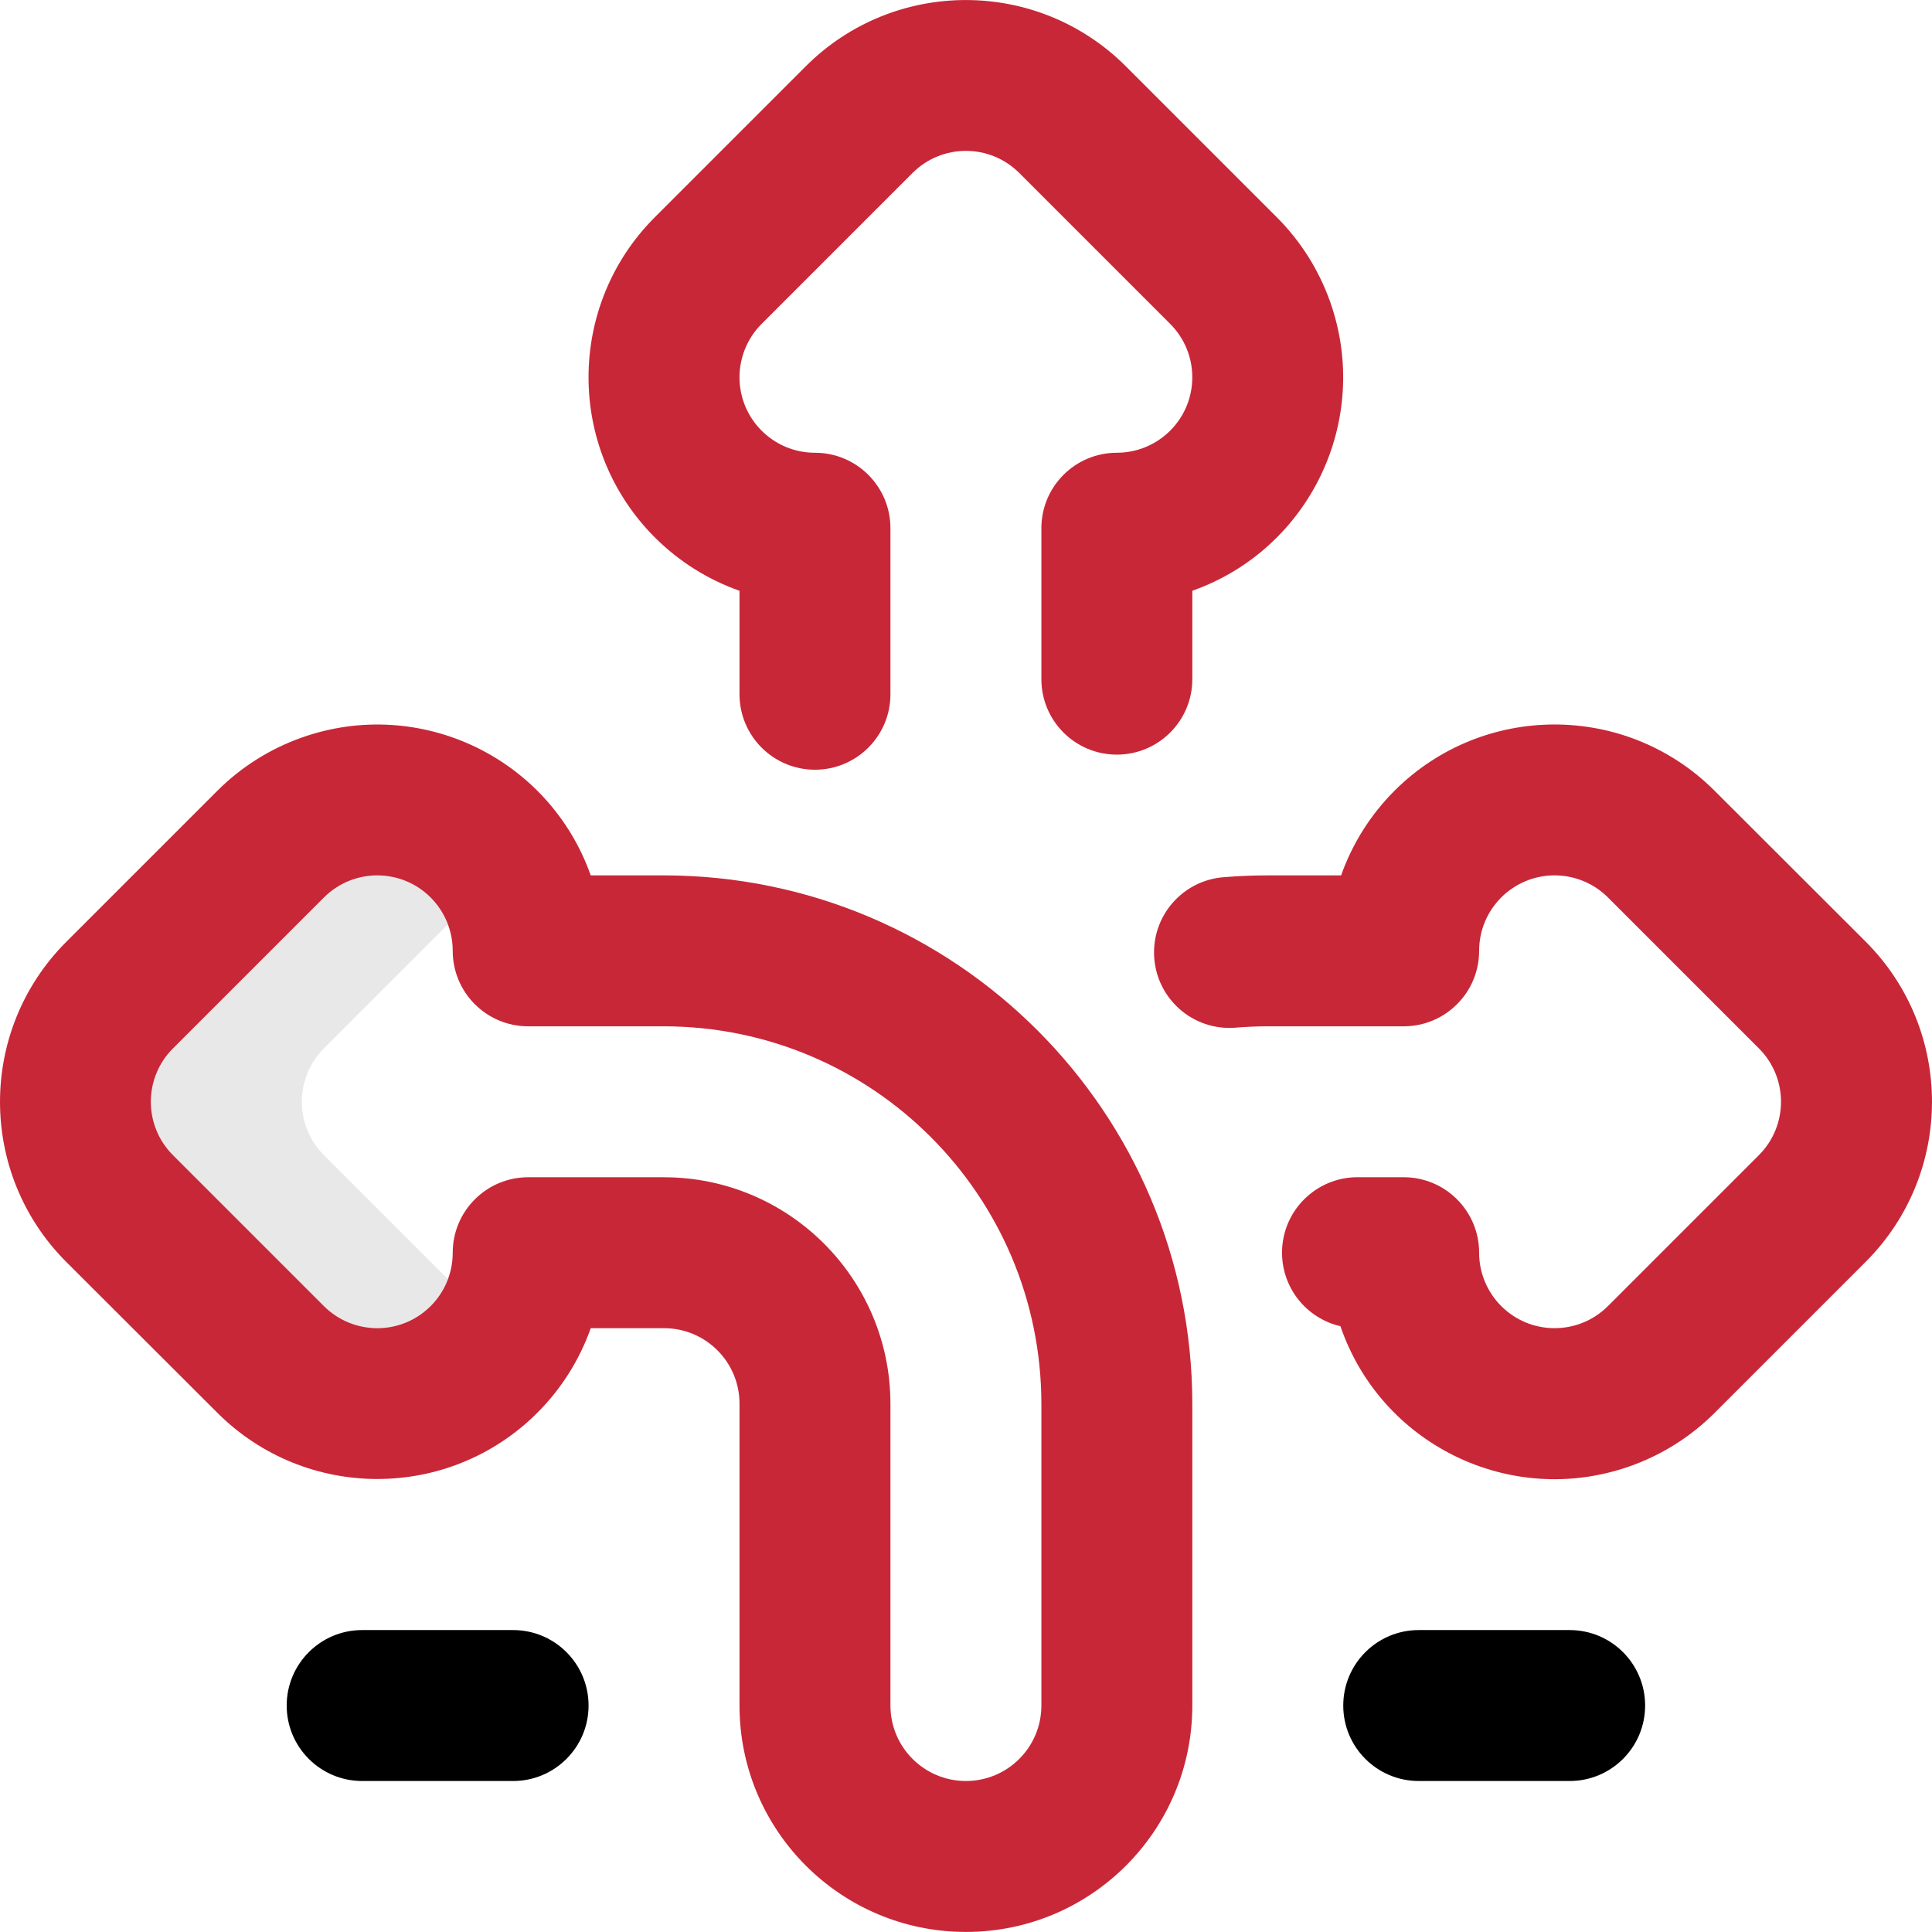 <?xml version="1.0" encoding="UTF-8"?><svg id="uuid-a3b57aba-5ece-4cfe-ac43-a7f13a9d6431" xmlns="http://www.w3.org/2000/svg" width="64" height="64" viewBox="0 0 64 64"><defs><style>.uuid-0944c6b6-489a-40a1-9db1-aa823d346e42{fill:#e8e8e8;}.uuid-65a47464-06b6-4341-8368-29151e0ca1d0{fill:#c82738;}</style></defs><g id="uuid-e42bd4f2-43c9-4189-a365-d36e05703edb"><g id="uuid-925eb2c2-de71-4e05-810d-aed5c34aa839"><g id="uuid-f021a178-2203-4961-b1cf-cb9d13665df1"><path id="uuid-00f47868-3fca-41a3-bf59-ffe0064a68dd" class="uuid-0944c6b6-489a-40a1-9db1-aa823d346e42" d="m10.73,38.265l4.106,4.107c-.364.977-1.297,1.625-2.339,1.626h-2.5c-.663.002-1.299-.262-1.767-.732l-5-5c-.976-.976-.976-2.559,0-3.535l5-5c.467-.471,1.104-.734,1.767-.733h2.5c1.042.001,1.974.649,2.339,1.625l-4.106,4.107c-.976.976-.976,2.559,0,3.535Z"/></g></g><g id="uuid-d3b17358-db25-4cde-ba8c-b61bba9f5766"><g id="uuid-05672dd2-31c3-4ef4-a949-79045f6e66e1"><path id="uuid-d872bb0b-e333-4544-b7fa-146f9aaff73b" class="uuid-65a47464-06b6-4341-8368-29151e0ca1d0" d="m7.197,46.798c2.929,2.928,7.678,2.928,10.607-.002.789-.79,1.393-1.746,1.765-2.798h2.428c1.381,0,2.5,1.119,2.5,2.5v10c0,4.142,3.358,7.5,7.5,7.5s7.5-3.358,7.5-7.5v-10c-.011-9.66-7.84-17.489-17.5-17.5h-2.428c-1.383-3.904-5.669-5.948-9.574-4.565-1.053.373-2.009.976-2.798,1.765l-5,5c-2.929,2.929-2.929,7.678,0,10.607,0,0,0,0,0,0l5,4.993Zm-1.467-12.068l5-5c.977-.976,2.56-.975,3.536.002.468.469.731,1.104.731,1.766,0,1.381,1.119,2.5,2.5,2.5h4.5c6.9.008,12.492,5.6,12.5,12.5v10c0,1.381-1.119,2.5-2.5,2.5s-2.5-1.119-2.5-2.5v-10c-.005-4.14-3.36-7.495-7.5-7.5h-4.5c-1.381,0-2.5,1.119-2.5,2.5,0,1.381-1.119,2.5-2.5,2.5-.663,0-1.299-.263-1.768-.732l-5-5c-.976-.976-.977-2.559,0-3.536,0,0,0,0,0,0h0Z"/><path id="uuid-01433aac-e754-4a60-b9d8-68fa854a3d45" class="uuid-65a47464-06b6-4341-8368-29151e0ca1d0" d="m56.801,26.198c-2.928-2.93-7.677-2.931-10.607-.003-.791.791-1.395,1.748-1.768,2.803h-2.428c-.48,0-.965.02-1.441.059-1.377.095-2.417,1.288-2.322,2.666s1.288,2.417,2.666,2.322c.021-.001.042-.003.063-.005.342-.028.689-.042,1.034-.042h4.5c1.381,0,2.5-1.119,2.5-2.5,0-1.381,1.119-2.5,2.5-2.5.663,0,1.3.263,1.768.732l5,5c.976.976.976,2.559,0,3.535l-5,5c-.976.976-2.559.977-3.536,0-.469-.469-.733-1.105-.732-1.768,0-1.381-1.119-2.5-2.5-2.5h-1.525c-1.381-.002-2.502,1.116-2.504,2.496-.002,1.164.8,2.175,1.934,2.439,1.344,3.918,5.609,6.005,9.527,4.661,1.082-.371,2.064-.984,2.873-1.793l5-5c2.929-2.929,2.929-7.678,0-10.607,0,0,0,0,0,0l-5.002-4.995Z"/><path id="uuid-b45a435a-8882-41b4-a06f-d90e5d20489d" class="uuid-65a47464-06b6-4341-8368-29151e0ca1d0" d="m24.497,19.57v3.428c0,1.381,1.119,2.5,2.5,2.5s2.5-1.119,2.5-2.5v-5.5c0-1.381-1.119-2.5-2.5-2.5-1.381,0-2.5-1.119-2.5-2.5,0-.663.263-1.299.732-1.768l5-5c.976-.976,2.559-.976,3.535,0l5,5c.976.976.977,2.559,0,3.536-.469.469-1.105.732-1.767.732-1.381,0-2.5,1.119-2.5,2.5v5c0,1.381,1.119,2.5,2.5,2.5s2.5-1.119,2.5-2.5v-2.928c3.904-1.383,5.948-5.669,4.565-9.574-.373-1.053-.976-2.009-1.765-2.798l-5-5c-2.929-2.929-7.678-2.929-10.607,0,0,0,0,0,0,0l-5,5c-2.927,2.93-2.925,7.679.005,10.607.791.79,1.748,1.393,2.802,1.765Z"/></g><path id="uuid-7a7420cd-0cce-4d04-8d42-1cc41c5ee15b" d="m11.997,58.998h5c1.381,0,2.5-1.119,2.5-2.5s-1.119-2.5-2.5-2.5h-5c-1.381,0-2.5,1.119-2.5,2.5s1.119,2.5,2.5,2.5Z"/><path id="uuid-95f14241-f7dc-419f-9c9d-08d068c720bb" d="m51.997,53.998h-5c-1.381,0-2.5,1.119-2.5,2.5s1.119,2.5,2.5,2.5h5c1.381,0,2.5-1.119,2.5-2.5s-1.119-2.5-2.5-2.5Z"/></g></g></svg>